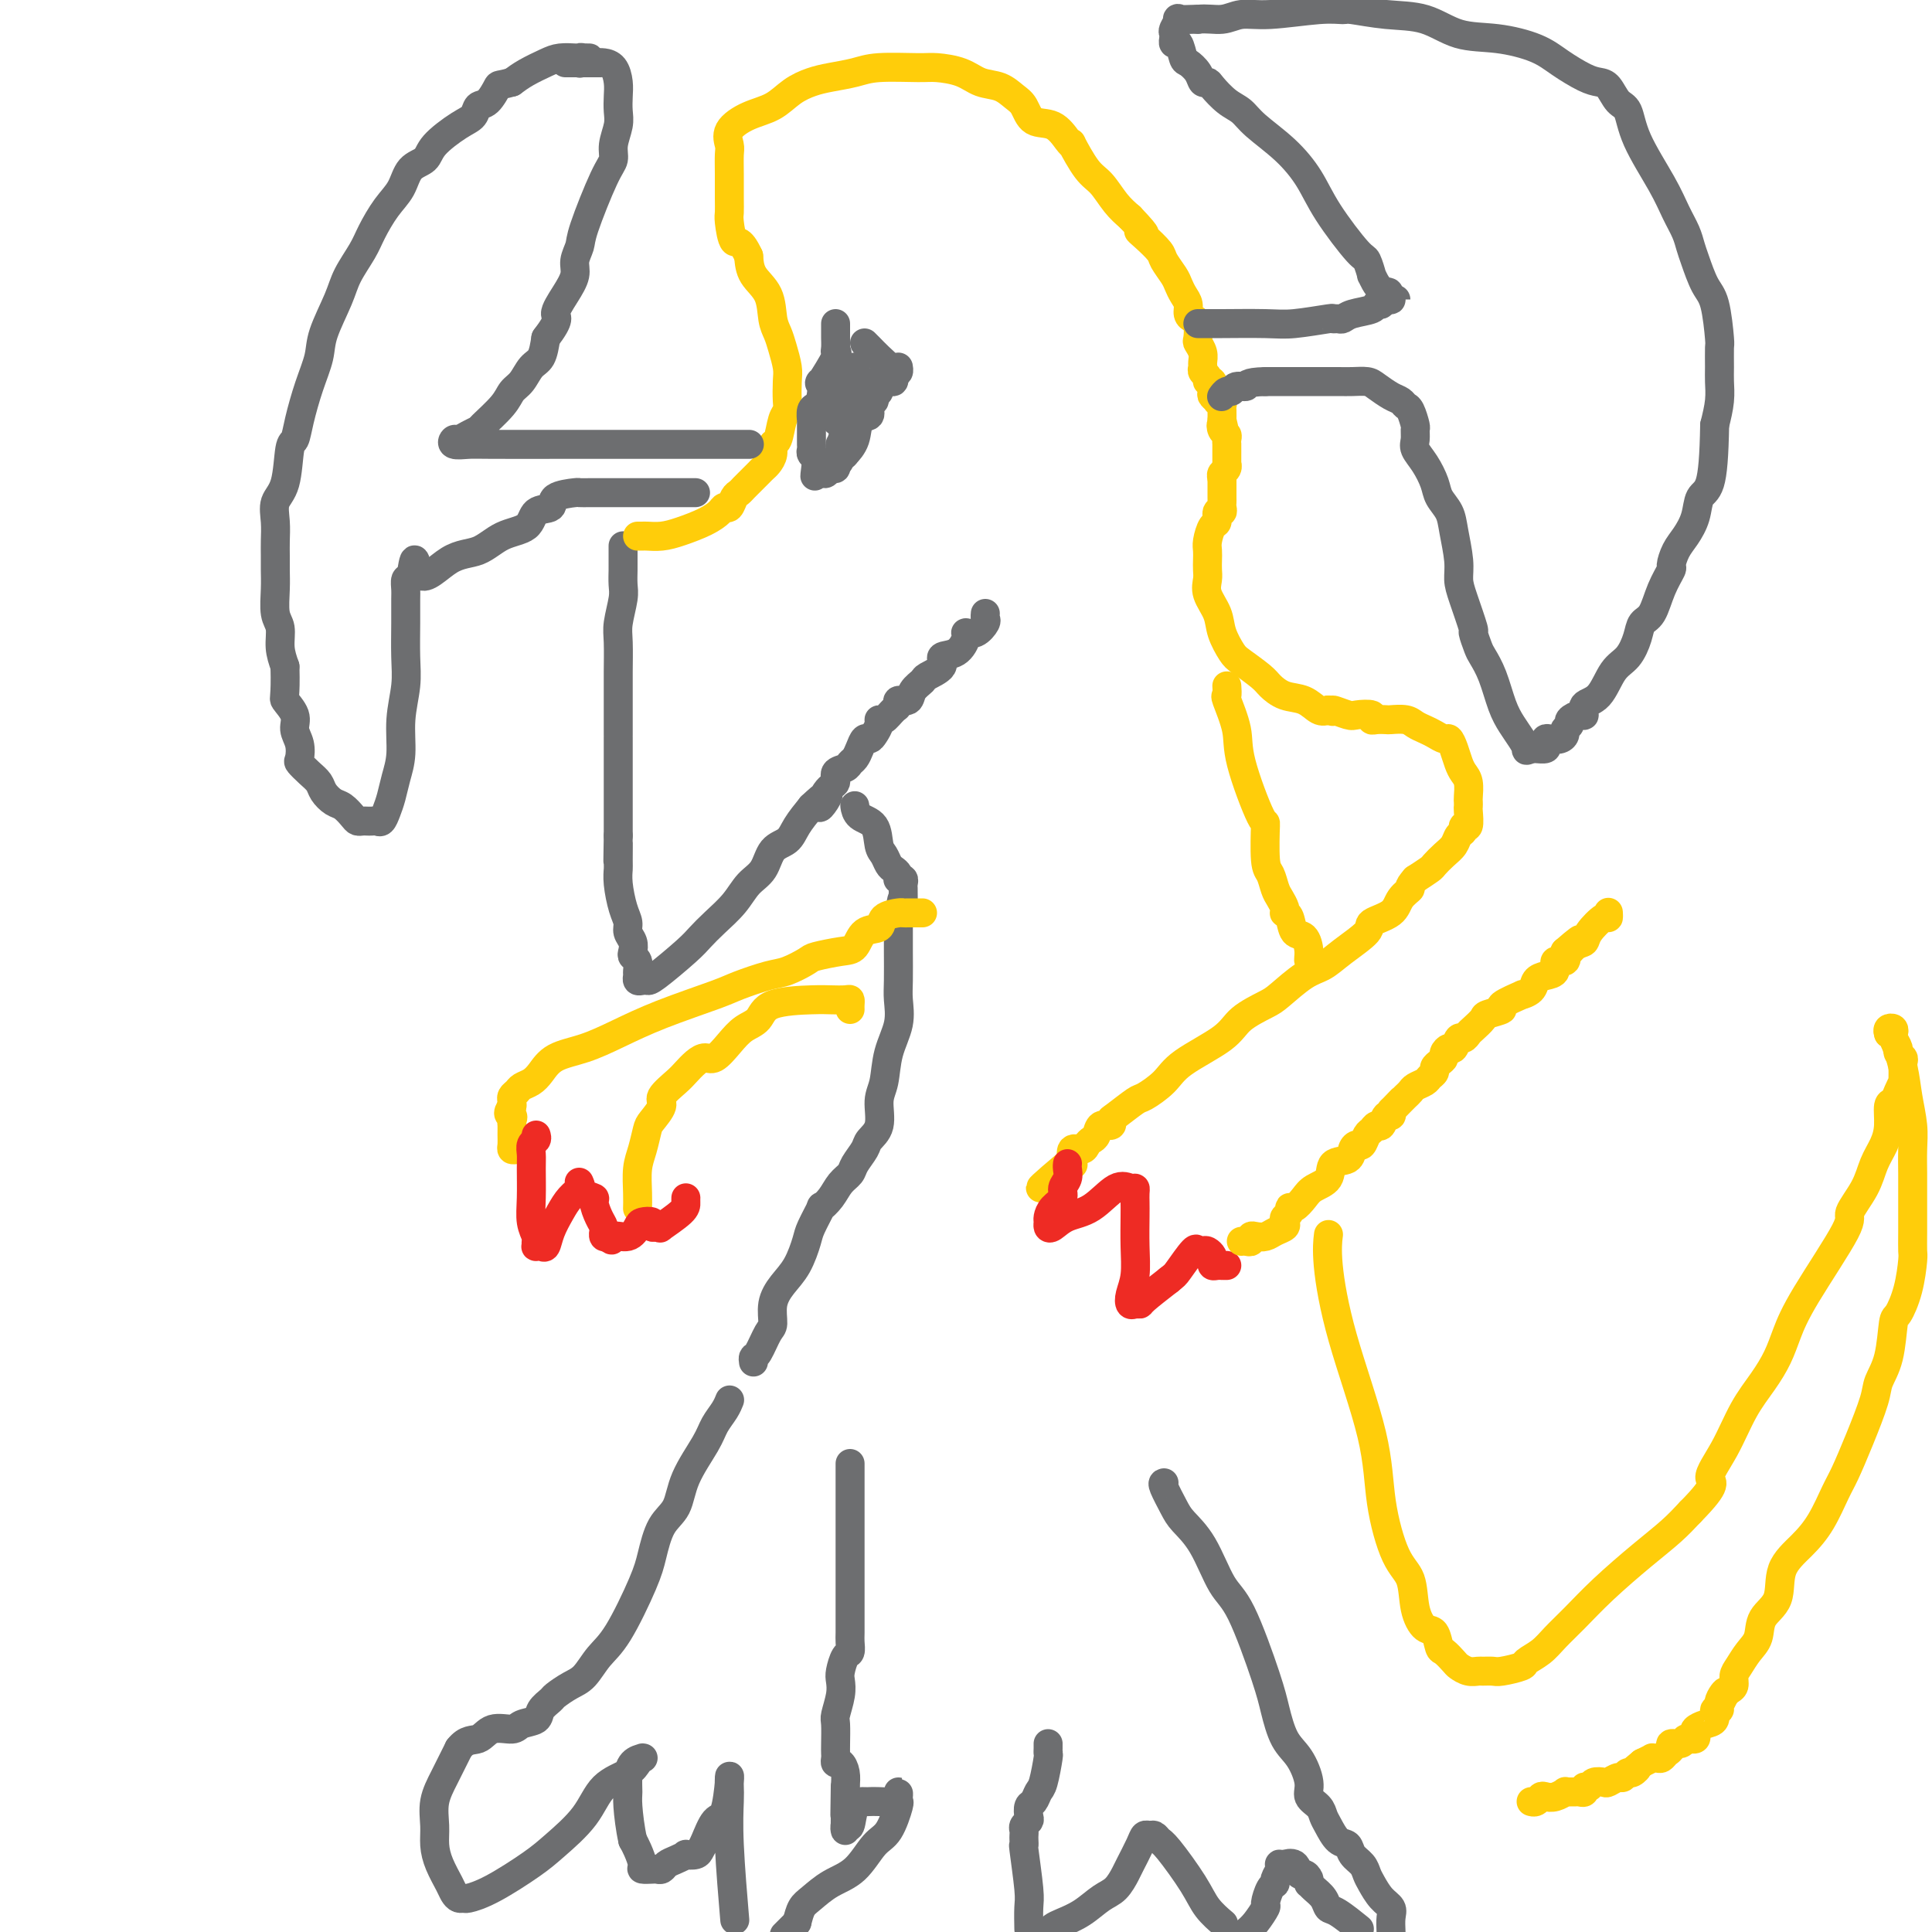<svg viewBox='0 0 400 400' version='1.1' xmlns='http://www.w3.org/2000/svg' xmlns:xlink='http://www.w3.org/1999/xlink'><g fill='none' stroke='#6D6E70' stroke-width='6' stroke-linecap='round' stroke-linejoin='round'><path d='M129,113c-0.000,0.473 -0.000,0.945 0,1c0.000,0.055 0.001,-0.308 0,0c-0.001,0.308 -0.004,1.286 0,2c0.004,0.714 0.015,1.164 0,2c-0.015,0.836 -0.057,2.058 0,3c0.057,0.942 0.211,1.604 0,3c-0.211,1.396 -0.789,3.527 -1,5c-0.211,1.473 -0.057,2.288 0,4c0.057,1.712 0.015,4.321 0,6c-0.015,1.679 -0.004,2.427 0,3c0.004,0.573 0.001,0.970 0,3c-0.001,2.030 -0.000,5.693 0,7c0.000,1.307 0.000,0.260 0,1c-0.000,0.740 -0.000,3.268 0,5c0.000,1.732 0.000,2.667 0,3c-0.000,0.333 -0.000,0.063 0,1c0.000,0.937 0.000,3.081 0,4c-0.000,0.919 -0.000,0.614 0,1c0.000,0.386 0.000,1.464 0,2c-0.000,0.536 -0.000,0.529 0,1c0.000,0.471 0.000,1.420 0,2c-0.000,0.580 -0.000,0.790 0,1'/><path d='M128,173c-0.154,9.577 -0.039,3.521 0,2c0.039,-1.521 0.000,1.493 0,3c-0.000,1.507 0.037,1.506 0,2c-0.037,0.494 -0.150,1.483 0,3c0.150,1.517 0.562,3.562 1,5c0.438,1.438 0.901,2.269 1,3c0.099,0.731 -0.166,1.361 0,2c0.166,0.639 0.762,1.288 1,2c0.238,0.712 0.116,1.486 0,2c-0.116,0.514 -0.228,0.768 0,1c0.228,0.232 0.796,0.440 1,1c0.204,0.560 0.044,1.470 0,2c-0.044,0.530 0.029,0.678 0,1c-0.029,0.322 -0.159,0.816 0,1c0.159,0.184 0.608,0.058 1,0c0.392,-0.058 0.726,-0.048 1,0c0.274,0.048 0.489,0.135 2,-1c1.511,-1.135 4.319,-3.490 6,-5c1.681,-1.510 2.236,-2.174 3,-3c0.764,-0.826 1.737,-1.815 3,-3c1.263,-1.185 2.818,-2.568 4,-4c1.182,-1.432 1.993,-2.914 3,-4c1.007,-1.086 2.212,-1.777 3,-3c0.788,-1.223 1.160,-2.977 2,-4c0.840,-1.023 2.149,-1.314 3,-2c0.851,-0.686 1.243,-1.767 2,-3c0.757,-1.233 1.878,-2.616 3,-4'/><path d='M168,167c5.687,-5.412 2.904,-0.942 2,0c-0.904,0.942 0.072,-1.646 1,-3c0.928,-1.354 1.807,-1.475 2,-2c0.193,-0.525 -0.299,-1.452 0,-2c0.299,-0.548 1.390,-0.715 2,-1c0.610,-0.285 0.741,-0.689 1,-1c0.259,-0.311 0.646,-0.530 1,-1c0.354,-0.470 0.673,-1.190 1,-2c0.327,-0.810 0.661,-1.710 1,-2c0.339,-0.290 0.681,0.029 1,0c0.319,-0.029 0.614,-0.407 1,-1c0.386,-0.593 0.864,-1.401 1,-2c0.136,-0.599 -0.071,-0.988 0,-1c0.071,-0.012 0.418,0.352 1,0c0.582,-0.352 1.397,-1.421 2,-2c0.603,-0.579 0.992,-0.670 1,-1c0.008,-0.330 -0.365,-0.900 0,-1c0.365,-0.100 1.469,0.269 2,0c0.531,-0.269 0.490,-1.175 1,-2c0.510,-0.825 1.571,-1.567 2,-2c0.429,-0.433 0.224,-0.557 1,-1c0.776,-0.443 2.532,-1.205 3,-2c0.468,-0.795 -0.352,-1.623 0,-2c0.352,-0.377 1.878,-0.304 3,-1c1.122,-0.696 1.842,-2.161 2,-3c0.158,-0.839 -0.245,-1.052 0,-1c0.245,0.052 1.137,0.367 2,0c0.863,-0.367 1.695,-1.418 2,-2c0.305,-0.582 0.082,-0.695 0,-1c-0.082,-0.305 -0.023,-0.801 0,-1c0.023,-0.199 0.012,-0.099 0,0'/></g>
<g fill='none' stroke='#FFCD0A' stroke-width='6' stroke-linecap='round' stroke-linejoin='round'><path d='M132,111c0.377,0.005 0.754,0.010 1,0c0.246,-0.010 0.360,-0.033 1,0c0.640,0.033 1.807,0.124 3,0c1.193,-0.124 2.414,-0.462 4,-1c1.586,-0.538 3.538,-1.275 5,-2c1.462,-0.725 2.433,-1.437 3,-2c0.567,-0.563 0.729,-0.977 1,-1c0.271,-0.023 0.650,0.345 1,0c0.350,-0.345 0.671,-1.402 1,-2c0.329,-0.598 0.665,-0.738 1,-1c0.335,-0.262 0.667,-0.648 1,-1c0.333,-0.352 0.666,-0.671 1,-1c0.334,-0.329 0.668,-0.668 1,-1c0.332,-0.332 0.663,-0.657 1,-1c0.337,-0.343 0.682,-0.705 1,-1c0.318,-0.295 0.610,-0.523 1,-1c0.390,-0.477 0.879,-1.202 1,-2c0.121,-0.798 -0.125,-1.668 0,-2c0.125,-0.332 0.622,-0.126 1,-1c0.378,-0.874 0.638,-2.827 1,-4c0.362,-1.173 0.826,-1.567 1,-2c0.174,-0.433 0.058,-0.906 0,-2c-0.058,-1.094 -0.057,-2.808 0,-4c0.057,-1.192 0.172,-1.862 0,-3c-0.172,-1.138 -0.631,-2.744 -1,-4c-0.369,-1.256 -0.649,-2.163 -1,-3c-0.351,-0.837 -0.775,-1.606 -1,-3c-0.225,-1.394 -0.253,-3.414 -1,-5c-0.747,-1.586 -2.213,-2.739 -3,-4c-0.787,-1.261 -0.893,-2.631 -1,-4'/><path d='M155,53c-1.856,-4.019 -2.497,-2.566 -3,-3c-0.503,-0.434 -0.867,-2.753 -1,-4c-0.133,-1.247 -0.035,-1.421 0,-2c0.035,-0.579 0.006,-1.561 0,-3c-0.006,-1.439 0.009,-3.334 0,-5c-0.009,-1.666 -0.043,-3.103 0,-4c0.043,-0.897 0.163,-1.255 0,-2c-0.163,-0.745 -0.610,-1.877 0,-3c0.610,-1.123 2.276,-2.237 4,-3c1.724,-0.763 3.507,-1.174 5,-2c1.493,-0.826 2.695,-2.068 4,-3c1.305,-0.932 2.713,-1.556 4,-2c1.287,-0.444 2.453,-0.708 4,-1c1.547,-0.292 3.474,-0.612 5,-1c1.526,-0.388 2.652,-0.843 5,-1c2.348,-0.157 5.920,-0.016 8,0c2.080,0.016 2.668,-0.095 4,0c1.332,0.095 3.407,0.394 5,1c1.593,0.606 2.704,1.518 4,2c1.296,0.482 2.776,0.533 4,1c1.224,0.467 2.191,1.351 3,2c0.809,0.649 1.461,1.065 2,2c0.539,0.935 0.965,2.390 2,3c1.035,0.610 2.679,0.376 4,1c1.321,0.624 2.321,2.105 3,3c0.679,0.895 1.038,1.205 1,1c-0.038,-0.205 -0.474,-0.925 0,0c0.474,0.925 1.859,3.495 3,5c1.141,1.505 2.038,1.944 3,3c0.962,1.056 1.989,2.730 3,4c1.011,1.270 2.005,2.135 3,3'/><path d='M234,45c4.616,4.839 2.655,3.436 2,3c-0.655,-0.436 -0.004,0.096 1,1c1.004,0.904 2.363,2.182 3,3c0.637,0.818 0.553,1.178 1,2c0.447,0.822 1.425,2.108 2,3c0.575,0.892 0.745,1.391 1,2c0.255,0.609 0.594,1.327 1,2c0.406,0.673 0.880,1.301 1,2c0.120,0.699 -0.112,1.468 0,2c0.112,0.532 0.570,0.828 1,1c0.430,0.172 0.833,0.221 1,1c0.167,0.779 0.098,2.289 0,3c-0.098,0.711 -0.223,0.624 0,1c0.223,0.376 0.796,1.214 1,2c0.204,0.786 0.040,1.521 0,2c-0.040,0.479 0.046,0.701 0,1c-0.046,0.299 -0.222,0.675 0,1c0.222,0.325 0.843,0.597 1,1c0.157,0.403 -0.150,0.935 0,1c0.150,0.065 0.757,-0.336 1,0c0.243,0.336 0.121,1.410 0,2c-0.121,0.590 -0.243,0.697 0,1c0.243,0.303 0.850,0.801 1,1c0.150,0.199 -0.156,0.099 0,0c0.156,-0.099 0.774,-0.198 1,0c0.226,0.198 0.061,0.692 0,1c-0.061,0.308 -0.016,0.429 0,1c0.016,0.571 0.005,1.592 0,2c-0.005,0.408 -0.002,0.204 0,0'/><path d='M253,87c0.790,3.273 0.264,1.455 0,1c-0.264,-0.455 -0.267,0.451 0,1c0.267,0.549 0.804,0.739 1,1c0.196,0.261 0.053,0.594 0,1c-0.053,0.406 -0.014,0.887 0,1c0.014,0.113 0.003,-0.142 0,0c-0.003,0.142 0.000,0.682 0,1c-0.000,0.318 -0.004,0.414 0,1c0.004,0.586 0.015,1.663 0,2c-0.015,0.337 -0.056,-0.064 0,0c0.056,0.064 0.207,0.594 0,1c-0.207,0.406 -0.774,0.687 -1,1c-0.226,0.313 -0.113,0.656 0,1'/><path d='M253,99c0.000,2.035 0.000,1.123 0,1c-0.000,-0.123 -0.000,0.544 0,1c0.000,0.456 0.001,0.701 0,1c-0.001,0.299 -0.004,0.653 0,1c0.004,0.347 0.016,0.689 0,1c-0.016,0.311 -0.060,0.592 0,1c0.060,0.408 0.222,0.942 0,1c-0.222,0.058 -0.830,-0.361 -1,0c-0.170,0.361 0.098,1.500 0,2c-0.098,0.500 -0.562,0.361 -1,1c-0.438,0.639 -0.849,2.057 -1,3c-0.151,0.943 -0.042,1.409 0,2c0.042,0.591 0.018,1.305 0,2c-0.018,0.695 -0.031,1.371 0,2c0.031,0.629 0.106,1.212 0,2c-0.106,0.788 -0.392,1.782 0,3c0.392,1.218 1.464,2.662 2,4c0.536,1.338 0.538,2.571 1,4c0.462,1.429 1.386,3.055 2,4c0.614,0.945 0.919,1.207 2,2c1.081,0.793 2.936,2.115 4,3c1.064,0.885 1.335,1.334 2,2c0.665,0.666 1.725,1.550 3,2c1.275,0.450 2.766,0.467 4,1c1.234,0.533 2.210,1.581 3,2c0.790,0.419 1.395,0.210 2,0'/><path d='M275,147c1.920,0.714 0.720,-0.001 1,0c0.280,0.001 2.038,0.718 3,1c0.962,0.282 1.126,0.128 2,0c0.874,-0.128 2.456,-0.230 3,0c0.544,0.230 0.050,0.793 0,1c-0.050,0.207 0.342,0.058 1,0c0.658,-0.058 1.580,-0.027 2,0c0.420,0.027 0.339,0.048 1,0c0.661,-0.048 2.065,-0.166 3,0c0.935,0.166 1.402,0.618 2,1c0.598,0.382 1.326,0.696 2,1c0.674,0.304 1.294,0.599 2,1c0.706,0.401 1.498,0.909 2,1c0.502,0.091 0.713,-0.234 1,0c0.287,0.234 0.651,1.026 1,2c0.349,0.974 0.682,2.131 1,3c0.318,0.869 0.621,1.452 1,2c0.379,0.548 0.833,1.062 1,2c0.167,0.938 0.046,2.301 0,3c-0.046,0.699 -0.016,0.733 0,1c0.016,0.267 0.019,0.768 0,1c-0.019,0.232 -0.061,0.194 0,1c0.061,0.806 0.224,2.457 0,3c-0.224,0.543 -0.836,-0.020 -1,0c-0.164,0.020 0.121,0.625 0,1c-0.121,0.375 -0.647,0.519 -1,1c-0.353,0.481 -0.534,1.297 -1,2c-0.466,0.703 -1.218,1.291 -2,2c-0.782,0.709 -1.595,1.537 -2,2c-0.405,0.463 -0.401,0.561 -1,1c-0.599,0.439 -1.799,1.220 -3,2'/><path d='M293,182c-1.822,2.075 -0.876,1.761 -1,2c-0.124,0.239 -1.317,1.029 -2,2c-0.683,0.971 -0.857,2.123 -2,3c-1.143,0.877 -3.255,1.479 -4,2c-0.745,0.521 -0.122,0.962 -1,2c-0.878,1.038 -3.258,2.672 -5,4c-1.742,1.328 -2.848,2.350 -4,3c-1.152,0.650 -2.351,0.927 -4,2c-1.649,1.073 -3.747,2.940 -5,4c-1.253,1.060 -1.660,1.312 -3,2c-1.340,0.688 -3.613,1.814 -5,3c-1.387,1.186 -1.888,2.434 -4,4c-2.112,1.566 -5.834,3.449 -8,5c-2.166,1.551 -2.777,2.768 -4,4c-1.223,1.232 -3.058,2.478 -4,3c-0.942,0.522 -0.991,0.320 -2,1c-1.009,0.680 -2.977,2.241 -4,3c-1.023,0.759 -1.100,0.714 -1,1c0.100,0.286 0.377,0.902 0,1c-0.377,0.098 -1.409,-0.323 -2,0c-0.591,0.323 -0.740,1.391 -1,2c-0.260,0.609 -0.630,0.759 -1,1c-0.370,0.241 -0.739,0.571 -1,1c-0.261,0.429 -0.413,0.956 -1,1c-0.587,0.044 -1.607,-0.394 -2,0c-0.393,0.394 -0.157,1.621 0,2c0.157,0.379 0.235,-0.090 0,0c-0.235,0.090 -0.781,0.740 -1,1c-0.219,0.260 -0.109,0.130 0,0'/><path d='M221,241c-11.073,9.306 -2.757,3.072 0,1c2.757,-2.072 -0.046,0.019 -1,1c-0.954,0.981 -0.060,0.850 0,1c0.060,0.150 -0.715,0.579 -1,1c-0.285,0.421 -0.082,0.835 0,1c0.082,0.165 0.041,0.083 0,0'/></g>
<g fill='none' stroke='#EE2B24' stroke-width='6' stroke-linecap='round' stroke-linejoin='round'><path d='M221,241c0.009,-0.065 0.018,-0.131 0,0c-0.018,0.131 -0.064,0.457 0,1c0.064,0.543 0.238,1.301 0,2c-0.238,0.699 -0.887,1.339 -1,2c-0.113,0.661 0.309,1.343 0,2c-0.309,0.657 -1.349,1.288 -2,2c-0.651,0.712 -0.913,1.505 -1,2c-0.087,0.495 0.002,0.693 0,1c-0.002,0.307 -0.093,0.722 0,1c0.093,0.278 0.371,0.418 1,0c0.629,-0.418 1.608,-1.395 3,-2c1.392,-0.605 3.196,-0.839 5,-2c1.804,-1.161 3.608,-3.247 5,-4c1.392,-0.753 2.373,-0.171 3,0c0.627,0.171 0.900,-0.070 1,0c0.100,0.070 0.028,0.451 0,1c-0.028,0.549 -0.011,1.267 0,2c0.011,0.733 0.016,1.482 0,3c-0.016,1.518 -0.054,3.804 0,6c0.054,2.196 0.200,4.301 0,6c-0.200,1.699 -0.747,2.990 -1,4c-0.253,1.010 -0.211,1.737 0,2c0.211,0.263 0.593,0.060 1,0c0.407,-0.060 0.840,0.022 1,0c0.160,-0.022 0.046,-0.149 1,-1c0.954,-0.851 2.977,-2.425 5,-4'/><path d='M242,265c1.212,-0.984 1.242,-0.944 2,-2c0.758,-1.056 2.245,-3.208 3,-4c0.755,-0.792 0.777,-0.224 1,0c0.223,0.224 0.648,0.102 1,0c0.352,-0.102 0.633,-0.185 1,0c0.367,0.185 0.820,0.638 1,1c0.180,0.362 0.086,0.633 0,1c-0.086,0.367 -0.163,0.830 0,1c0.163,0.170 0.566,0.045 1,0c0.434,-0.045 0.900,-0.012 1,0c0.100,0.012 -0.165,0.003 0,0c0.165,-0.003 0.762,-0.001 1,0c0.238,0.001 0.119,0.000 0,0'/></g>
<g fill='none' stroke='#FFCD0A' stroke-width='6' stroke-linecap='round' stroke-linejoin='round'><path d='M257,257c0.305,-0.030 0.610,-0.060 1,0c0.390,0.060 0.867,0.209 1,0c0.133,-0.209 -0.076,-0.777 0,-1c0.076,-0.223 0.437,-0.101 1,0c0.563,0.101 1.327,0.182 2,0c0.673,-0.182 1.256,-0.626 2,-1c0.744,-0.374 1.649,-0.679 2,-1c0.351,-0.321 0.149,-0.659 0,-1c-0.149,-0.341 -0.244,-0.686 0,-1c0.244,-0.314 0.826,-0.598 1,-1c0.174,-0.402 -0.062,-0.921 0,-1c0.062,-0.079 0.420,0.284 1,0c0.580,-0.284 1.381,-1.213 2,-2c0.619,-0.787 1.055,-1.433 2,-2c0.945,-0.567 2.400,-1.056 3,-2c0.600,-0.944 0.346,-2.342 1,-3c0.654,-0.658 2.217,-0.575 3,-1c0.783,-0.425 0.787,-1.356 1,-2c0.213,-0.644 0.634,-1.000 1,-1c0.366,-0.000 0.675,0.356 1,0c0.325,-0.356 0.664,-1.424 1,-2c0.336,-0.576 0.668,-0.661 1,-1c0.332,-0.339 0.664,-0.930 1,-1c0.336,-0.070 0.678,0.383 1,0c0.322,-0.383 0.625,-1.603 1,-2c0.375,-0.397 0.821,0.029 1,0c0.179,-0.029 0.089,-0.515 0,-1'/><path d='M288,230c3.891,-4.046 1.619,-1.662 1,-1c-0.619,0.662 0.415,-0.400 1,-1c0.585,-0.600 0.720,-0.738 1,-1c0.280,-0.262 0.706,-0.648 1,-1c0.294,-0.352 0.456,-0.672 1,-1c0.544,-0.328 1.469,-0.665 2,-1c0.531,-0.335 0.668,-0.667 1,-1c0.332,-0.333 0.859,-0.666 1,-1c0.141,-0.334 -0.103,-0.668 0,-1c0.103,-0.332 0.552,-0.661 1,-1c0.448,-0.339 0.893,-0.687 1,-1c0.107,-0.313 -0.126,-0.591 0,-1c0.126,-0.409 0.611,-0.950 1,-1c0.389,-0.050 0.680,0.391 1,0c0.320,-0.391 0.667,-1.614 1,-2c0.333,-0.386 0.650,0.065 1,0c0.350,-0.065 0.733,-0.648 1,-1c0.267,-0.352 0.417,-0.474 1,-1c0.583,-0.526 1.597,-1.455 2,-2c0.403,-0.545 0.193,-0.706 1,-1c0.807,-0.294 2.629,-0.722 3,-1c0.371,-0.278 -0.711,-0.407 0,-1c0.711,-0.593 3.215,-1.651 4,-2c0.785,-0.349 -0.150,0.010 0,0c0.150,-0.010 1.383,-0.389 2,-1c0.617,-0.611 0.618,-1.455 1,-2c0.382,-0.545 1.147,-0.793 2,-1c0.853,-0.207 1.796,-0.375 2,-1c0.204,-0.625 -0.330,-1.707 0,-2c0.330,-0.293 1.523,0.202 2,0c0.477,-0.202 0.239,-1.101 0,-2'/><path d='M324,197c5.766,-5.056 2.182,-1.194 1,0c-1.182,1.194 0.037,-0.278 1,-1c0.963,-0.722 1.670,-0.695 2,-1c0.330,-0.305 0.285,-0.943 1,-2c0.715,-1.057 2.192,-2.532 3,-3c0.808,-0.468 0.949,0.070 1,0c0.051,-0.070 0.014,-0.750 0,-1c-0.014,-0.250 -0.004,-0.072 0,0c0.004,0.072 0.002,0.036 0,0'/><path d='M254,142c0.061,0.881 0.121,1.762 0,2c-0.121,0.238 -0.425,-0.167 0,1c0.425,1.167 1.577,3.906 2,6c0.423,2.094 0.116,3.543 1,7c0.884,3.457 2.958,8.922 4,11c1.042,2.078 1.053,0.769 1,2c-0.053,1.231 -0.168,5.002 0,7c0.168,1.998 0.620,2.224 1,3c0.380,0.776 0.690,2.103 1,3c0.310,0.897 0.622,1.366 1,2c0.378,0.634 0.821,1.435 1,2c0.179,0.565 0.093,0.895 0,1c-0.093,0.105 -0.193,-0.015 0,0c0.193,0.015 0.678,0.166 1,1c0.322,0.834 0.482,2.352 1,3c0.518,0.648 1.393,0.426 2,1c0.607,0.574 0.947,1.944 1,3c0.053,1.056 -0.182,1.799 0,2c0.182,0.201 0.780,-0.138 1,0c0.220,0.138 0.063,0.754 0,1c-0.063,0.246 -0.031,0.123 0,0'/><path d='M275,256c0.045,-0.362 0.091,-0.725 0,0c-0.091,0.725 -0.317,2.536 0,6c0.317,3.464 1.178,8.581 3,15c1.822,6.419 4.606,14.141 6,20c1.394,5.859 1.399,9.854 2,14c0.601,4.146 1.800,8.443 3,11c1.200,2.557 2.402,3.376 3,5c0.598,1.624 0.593,4.055 1,6c0.407,1.945 1.226,3.404 2,4c0.774,0.596 1.502,0.331 2,1c0.498,0.669 0.766,2.274 1,3c0.234,0.726 0.434,0.573 1,1c0.566,0.427 1.499,1.435 2,2c0.501,0.565 0.572,0.687 1,1c0.428,0.313 1.215,0.817 2,1c0.785,0.183 1.570,0.046 2,0c0.430,-0.046 0.505,-0.001 1,0c0.495,0.001 1.410,-0.044 2,0c0.590,0.044 0.856,0.175 2,0c1.144,-0.175 3.165,-0.656 4,-1c0.835,-0.344 0.485,-0.550 1,-1c0.515,-0.450 1.897,-1.144 3,-2c1.103,-0.856 1.929,-1.873 3,-3c1.071,-1.127 2.386,-2.363 4,-4c1.614,-1.637 3.525,-3.676 6,-6c2.475,-2.324 5.512,-4.933 8,-7c2.488,-2.067 4.425,-3.590 6,-5c1.575,-1.410 2.787,-2.705 4,-4'/><path d='M350,313c6.189,-6.280 4.162,-5.981 4,-7c-0.162,-1.019 1.542,-3.355 3,-6c1.458,-2.645 2.671,-5.598 4,-8c1.329,-2.402 2.775,-4.251 4,-6c1.225,-1.749 2.231,-3.397 3,-5c0.769,-1.603 1.302,-3.162 2,-5c0.698,-1.838 1.562,-3.954 4,-8c2.438,-4.046 6.449,-10.021 8,-13c1.551,-2.979 0.640,-2.963 1,-4c0.360,-1.037 1.991,-3.126 3,-5c1.009,-1.874 1.398,-3.534 2,-5c0.602,-1.466 1.418,-2.738 2,-4c0.582,-1.262 0.930,-2.514 1,-4c0.070,-1.486 -0.139,-3.206 0,-4c0.139,-0.794 0.626,-0.663 1,-1c0.374,-0.337 0.636,-1.141 1,-2c0.364,-0.859 0.831,-1.774 1,-2c0.169,-0.226 0.041,0.238 0,0c-0.041,-0.238 0.004,-1.176 0,-2c-0.004,-0.824 -0.057,-1.534 0,-2c0.057,-0.466 0.225,-0.688 0,-1c-0.225,-0.312 -0.844,-0.714 -1,-1c-0.156,-0.286 0.151,-0.456 0,-1c-0.151,-0.544 -0.759,-1.464 -1,-2c-0.241,-0.536 -0.116,-0.690 0,-1c0.116,-0.310 0.224,-0.776 0,-1c-0.224,-0.224 -0.778,-0.207 -1,0c-0.222,0.207 -0.111,0.603 0,1'/><path d='M391,214c-0.347,-1.299 0.285,-0.547 1,1c0.715,1.547 1.512,3.890 2,6c0.488,2.110 0.667,3.986 1,6c0.333,2.014 0.821,4.166 1,6c0.179,1.834 0.048,3.349 0,5c-0.048,1.651 -0.012,3.436 0,5c0.012,1.564 0.001,2.906 0,5c-0.001,2.094 0.007,4.940 0,7c-0.007,2.060 -0.030,3.335 0,4c0.030,0.665 0.111,0.722 0,2c-0.111,1.278 -0.415,3.777 -1,6c-0.585,2.223 -1.450,4.170 -2,5c-0.550,0.830 -0.783,0.544 -1,2c-0.217,1.456 -0.418,4.655 -1,7c-0.582,2.345 -1.545,3.836 -2,5c-0.455,1.164 -0.403,2.001 -1,4c-0.597,1.999 -1.842,5.160 -3,8c-1.158,2.840 -2.230,5.359 -3,7c-0.770,1.641 -1.237,2.403 -2,4c-0.763,1.597 -1.823,4.029 -3,6c-1.177,1.971 -2.472,3.479 -4,5c-1.528,1.521 -3.291,3.053 -4,5c-0.709,1.947 -0.364,4.307 -1,6c-0.636,1.693 -2.251,2.718 -3,4c-0.749,1.282 -0.631,2.819 -1,4c-0.369,1.181 -1.226,2.004 -2,3c-0.774,0.996 -1.464,2.165 -2,3c-0.536,0.835 -0.917,1.337 -1,2c-0.083,0.663 0.131,1.486 0,2c-0.131,0.514 -0.609,0.718 -1,1c-0.391,0.282 -0.696,0.641 -1,1'/><path d='M357,351c-3.802,7.090 -0.807,1.816 0,0c0.807,-1.816 -0.574,-0.172 -1,1c-0.426,1.172 0.103,1.872 0,2c-0.103,0.128 -0.837,-0.317 -1,0c-0.163,0.317 0.245,1.395 0,2c-0.245,0.605 -1.141,0.736 -2,1c-0.859,0.264 -1.679,0.659 -2,1c-0.321,0.341 -0.142,0.626 0,1c0.142,0.374 0.247,0.836 0,1c-0.247,0.164 -0.844,0.029 -1,0c-0.156,-0.029 0.131,0.048 0,0c-0.131,-0.048 -0.679,-0.220 -1,0c-0.321,0.220 -0.415,0.833 -1,1c-0.585,0.167 -1.662,-0.113 -2,0c-0.338,0.113 0.063,0.619 0,1c-0.063,0.381 -0.590,0.637 -1,1c-0.410,0.363 -0.704,0.832 -1,1c-0.296,0.168 -0.595,0.035 -1,0c-0.405,-0.035 -0.917,0.029 -1,0c-0.083,-0.029 0.262,-0.151 0,0c-0.262,0.151 -1.131,0.576 -2,1'/><path d='M340,365c-2.808,2.327 -1.329,1.144 -1,1c0.329,-0.144 -0.493,0.750 -1,1c-0.507,0.250 -0.698,-0.143 -1,0c-0.302,0.143 -0.715,0.822 -1,1c-0.285,0.178 -0.443,-0.144 -1,0c-0.557,0.144 -1.512,0.756 -2,1c-0.488,0.244 -0.508,0.122 -1,0c-0.492,-0.122 -1.455,-0.243 -2,0c-0.545,0.243 -0.671,0.850 -1,1c-0.329,0.150 -0.861,-0.156 -1,0c-0.139,0.156 0.116,0.774 0,1c-0.116,0.226 -0.604,0.060 -1,0c-0.396,-0.060 -0.700,-0.012 -1,0c-0.300,0.012 -0.595,-0.011 -1,0c-0.405,0.011 -0.921,0.054 -1,0c-0.079,-0.054 0.277,-0.207 0,0c-0.277,0.207 -1.188,0.773 -2,1c-0.812,0.227 -1.524,0.113 -2,0c-0.476,-0.113 -0.715,-0.226 -1,0c-0.285,0.226 -0.615,0.792 -1,1c-0.385,0.208 -0.824,0.060 -1,0c-0.176,-0.060 -0.088,-0.030 0,0'/></g>
<g fill='none' stroke='#6D6E70' stroke-width='6' stroke-linecap='round' stroke-linejoin='round'><path d='M241,307c-0.191,0.036 -0.382,0.072 0,1c0.382,0.928 1.339,2.750 2,4c0.661,1.250 1.028,1.930 2,3c0.972,1.070 2.550,2.531 4,5c1.450,2.469 2.772,5.945 4,8c1.228,2.055 2.363,2.687 4,6c1.637,3.313 3.778,9.307 5,13c1.222,3.693 1.527,5.087 2,7c0.473,1.913 1.114,4.347 2,6c0.886,1.653 2.016,2.526 3,4c0.984,1.474 1.821,3.548 2,5c0.179,1.452 -0.300,2.281 0,3c0.300,0.719 1.380,1.330 2,2c0.620,0.670 0.781,1.401 1,2c0.219,0.599 0.496,1.066 1,2c0.504,0.934 1.234,2.333 2,3c0.766,0.667 1.566,0.600 2,1c0.434,0.400 0.500,1.266 1,2c0.500,0.734 1.434,1.338 2,2c0.566,0.662 0.765,1.384 1,2c0.235,0.616 0.508,1.126 1,2c0.492,0.874 1.204,2.110 2,3c0.796,0.890 1.676,1.432 2,2c0.324,0.568 0.093,1.162 0,2c-0.093,0.838 -0.046,1.919 0,3'/><path d='M281,399c0.397,0.322 0.793,0.644 0,0c-0.793,-0.644 -2.777,-2.253 -4,-3c-1.223,-0.747 -1.687,-0.630 -2,-1c-0.313,-0.370 -0.475,-1.226 -1,-2c-0.525,-0.774 -1.411,-1.466 -2,-2c-0.589,-0.534 -0.879,-0.912 -1,-1c-0.121,-0.088 -0.073,0.112 0,0c0.073,-0.112 0.169,-0.538 0,-1c-0.169,-0.462 -0.605,-0.961 -1,-1c-0.395,-0.039 -0.751,0.382 -1,0c-0.249,-0.382 -0.393,-1.567 -1,-2c-0.607,-0.433 -1.678,-0.114 -2,0c-0.322,0.114 0.106,0.023 0,0c-0.106,-0.023 -0.746,0.022 -1,0c-0.254,-0.022 -0.123,-0.110 0,0c0.123,0.110 0.239,0.419 0,1c-0.239,0.581 -0.833,1.435 -1,2c-0.167,0.565 0.093,0.840 0,1c-0.093,0.160 -0.539,0.203 -1,1c-0.461,0.797 -0.938,2.348 -1,3c-0.062,0.652 0.291,0.406 0,1c-0.291,0.594 -1.226,2.027 -2,3c-0.774,0.973 -1.387,1.487 -2,2'/><path d='M253,398c0.285,0.241 0.571,0.482 0,0c-0.571,-0.482 -1.998,-1.688 -3,-3c-1.002,-1.312 -1.578,-2.729 -3,-5c-1.422,-2.271 -3.691,-5.394 -5,-7c-1.309,-1.606 -1.659,-1.694 -2,-2c-0.341,-0.306 -0.673,-0.828 -1,-1c-0.327,-0.172 -0.650,0.008 -1,0c-0.350,-0.008 -0.726,-0.202 -1,0c-0.274,0.202 -0.446,0.802 -1,2c-0.554,1.198 -1.491,2.996 -2,4c-0.509,1.004 -0.591,1.214 -1,2c-0.409,0.786 -1.146,2.147 -2,3c-0.854,0.853 -1.826,1.198 -3,2c-1.174,0.802 -2.552,2.060 -4,3c-1.448,0.940 -2.967,1.561 -4,2c-1.033,0.439 -1.581,0.697 -2,1c-0.419,0.303 -0.710,0.652 -1,1'/><path d='M213,399c0.008,0.395 0.016,0.790 0,0c-0.016,-0.790 -0.057,-2.765 0,-4c0.057,-1.235 0.211,-1.731 0,-4c-0.211,-2.269 -0.788,-6.310 -1,-8c-0.212,-1.690 -0.058,-1.030 0,-1c0.058,0.030 0.019,-0.570 0,-1c-0.019,-0.430 -0.019,-0.692 0,-1c0.019,-0.308 0.057,-0.664 0,-1c-0.057,-0.336 -0.208,-0.652 0,-1c0.208,-0.348 0.777,-0.727 1,-1c0.223,-0.273 0.101,-0.440 0,-1c-0.101,-0.560 -0.181,-1.513 0,-2c0.181,-0.487 0.623,-0.508 1,-1c0.377,-0.492 0.690,-1.455 1,-2c0.310,-0.545 0.619,-0.672 1,-2c0.381,-1.328 0.834,-3.859 1,-5c0.166,-1.141 0.044,-0.894 0,-1c-0.044,-0.106 -0.012,-0.567 0,-1c0.012,-0.433 0.003,-0.838 0,-1c-0.003,-0.162 -0.002,-0.081 0,0'/><path d='M176,303c-0.000,0.073 -0.000,0.146 0,1c0.000,0.854 0.000,2.489 0,3c-0.000,0.511 -0.000,-0.101 0,1c0.000,1.101 0.000,3.917 0,6c-0.000,2.083 -0.000,3.434 0,5c0.000,1.566 0.000,3.349 0,5c-0.000,1.651 -0.000,3.172 0,4c0.000,0.828 0.000,0.964 0,1c-0.000,0.036 -0.000,-0.027 0,1c0.000,1.027 0.001,3.144 0,4c-0.001,0.856 -0.003,0.451 0,1c0.003,0.549 0.011,2.052 0,3c-0.011,0.948 -0.042,1.342 0,2c0.042,0.658 0.156,1.581 0,2c-0.156,0.419 -0.581,0.333 -1,1c-0.419,0.667 -0.830,2.088 -1,3c-0.170,0.912 -0.098,1.315 0,2c0.098,0.685 0.222,1.651 0,3c-0.222,1.349 -0.791,3.082 -1,4c-0.209,0.918 -0.057,1.021 0,2c0.057,0.979 0.018,2.835 0,4c-0.018,1.165 -0.015,1.638 0,2c0.015,0.362 0.043,0.614 0,1c-0.043,0.386 -0.156,0.908 0,1c0.156,0.092 0.580,-0.244 1,0c0.420,0.244 0.834,1.070 1,2c0.166,0.930 0.083,1.965 0,3'/><path d='M175,370c-0.155,10.602 -0.042,3.607 0,2c0.042,-1.607 0.015,2.176 0,4c-0.015,1.824 -0.016,1.690 0,2c0.016,0.310 0.050,1.064 0,1c-0.050,-0.064 -0.183,-0.945 0,-1c0.183,-0.055 0.681,0.717 1,0c0.319,-0.717 0.460,-2.924 1,-4c0.540,-1.076 1.479,-1.023 2,-1c0.521,0.023 0.623,0.016 1,0c0.377,-0.016 1.029,-0.040 2,0c0.971,0.040 2.260,0.144 3,0c0.740,-0.144 0.932,-0.537 1,-1c0.068,-0.463 0.013,-0.997 0,-1c-0.013,-0.003 0.016,0.524 0,1c-0.016,0.476 -0.078,0.901 0,1c0.078,0.099 0.297,-0.126 0,1c-0.297,1.126 -1.108,3.604 -2,5c-0.892,1.396 -1.864,1.710 -3,3c-1.136,1.290 -2.437,3.556 -4,5c-1.563,1.444 -3.388,2.068 -5,3c-1.612,0.932 -3.011,2.174 -4,3c-0.989,0.826 -1.568,1.236 -2,2c-0.432,0.764 -0.716,1.882 -1,3'/><path d='M165,398c-3.500,3.500 -2.750,2.750 -2,2'/><path d='M152,396c0.113,1.333 0.226,2.665 0,0c-0.226,-2.665 -0.792,-9.329 -1,-14c-0.208,-4.671 -0.058,-7.349 0,-9c0.058,-1.651 0.024,-2.274 0,-3c-0.024,-0.726 -0.037,-1.554 0,-2c0.037,-0.446 0.126,-0.509 0,1c-0.126,1.509 -0.466,4.590 -1,6c-0.534,1.410 -1.261,1.149 -2,2c-0.739,0.851 -1.489,2.816 -2,4c-0.511,1.184 -0.784,1.588 -1,2c-0.216,0.412 -0.376,0.831 -1,1c-0.624,0.169 -1.711,0.088 -2,0c-0.289,-0.088 0.221,-0.181 0,0c-0.221,0.181 -1.171,0.637 -2,1c-0.829,0.363 -1.536,0.634 -2,1c-0.464,0.366 -0.684,0.829 -1,1c-0.316,0.171 -0.729,0.050 -1,0c-0.271,-0.050 -0.401,-0.030 -1,0c-0.599,0.030 -1.666,0.070 -2,0c-0.334,-0.070 0.064,-0.250 0,-1c-0.064,-0.750 -0.590,-2.072 -1,-3c-0.410,-0.928 -0.705,-1.464 -1,-2'/><path d='M131,381c-0.538,-2.369 -0.883,-5.290 -1,-7c-0.117,-1.710 -0.007,-2.209 0,-3c0.007,-0.791 -0.088,-1.873 0,-3c0.088,-1.127 0.360,-2.300 1,-3c0.640,-0.700 1.646,-0.928 2,-1c0.354,-0.072 0.054,0.012 0,0c-0.054,-0.012 0.137,-0.119 0,0c-0.137,0.119 -0.602,0.465 -1,1c-0.398,0.535 -0.728,1.261 -2,2c-1.272,0.739 -3.487,1.493 -5,3c-1.513,1.507 -2.325,3.767 -4,6c-1.675,2.233 -4.213,4.441 -6,6c-1.787,1.559 -2.821,2.471 -5,4c-2.179,1.529 -5.501,3.675 -8,5c-2.499,1.325 -4.174,1.829 -5,2c-0.826,0.171 -0.802,0.010 -1,0c-0.198,-0.010 -0.617,0.133 -1,0c-0.383,-0.133 -0.729,-0.540 -1,-1c-0.271,-0.460 -0.466,-0.971 -1,-2c-0.534,-1.029 -1.405,-2.574 -2,-4c-0.595,-1.426 -0.913,-2.731 -1,-4c-0.087,-1.269 0.057,-2.500 0,-4c-0.057,-1.500 -0.314,-3.268 0,-5c0.314,-1.732 1.200,-3.428 2,-5c0.800,-1.572 1.514,-3.021 2,-4c0.486,-0.979 0.743,-1.490 1,-2'/><path d='M95,362c1.557,-2.030 2.950,-1.604 4,-2c1.050,-0.396 1.758,-1.614 3,-2c1.242,-0.386 3.020,0.061 4,0c0.980,-0.061 1.164,-0.631 2,-1c0.836,-0.369 2.324,-0.536 3,-1c0.676,-0.464 0.540,-1.225 1,-2c0.460,-0.775 1.515,-1.565 2,-2c0.485,-0.435 0.399,-0.515 1,-1c0.601,-0.485 1.887,-1.375 3,-2c1.113,-0.625 2.052,-0.986 3,-2c0.948,-1.014 1.905,-2.680 3,-4c1.095,-1.320 2.328,-2.294 4,-5c1.672,-2.706 3.783,-7.144 5,-10c1.217,-2.856 1.541,-4.129 2,-6c0.459,-1.871 1.053,-4.338 2,-6c0.947,-1.662 2.246,-2.517 3,-4c0.754,-1.483 0.962,-3.592 2,-6c1.038,-2.408 2.905,-5.115 4,-7c1.095,-1.885 1.417,-2.949 2,-4c0.583,-1.051 1.426,-2.091 2,-3c0.574,-0.909 0.878,-1.688 1,-2c0.122,-0.312 0.061,-0.156 0,0'/><path d='M156,282c-0.061,-0.421 -0.123,-0.843 0,-1c0.123,-0.157 0.430,-0.051 1,-1c0.570,-0.949 1.402,-2.955 2,-4c0.598,-1.045 0.962,-1.130 1,-2c0.038,-0.870 -0.251,-2.524 0,-4c0.251,-1.476 1.042,-2.775 2,-4c0.958,-1.225 2.083,-2.376 3,-4c0.917,-1.624 1.625,-3.722 2,-5c0.375,-1.278 0.418,-1.735 1,-3c0.582,-1.265 1.704,-3.336 2,-4c0.296,-0.664 -0.234,0.080 0,0c0.234,-0.080 1.233,-0.984 2,-2c0.767,-1.016 1.303,-2.145 2,-3c0.697,-0.855 1.553,-1.438 2,-2c0.447,-0.562 0.483,-1.105 1,-2c0.517,-0.895 1.515,-2.141 2,-3c0.485,-0.859 0.457,-1.330 1,-2c0.543,-0.670 1.656,-1.539 2,-3c0.344,-1.461 -0.079,-3.514 0,-5c0.079,-1.486 0.662,-2.404 1,-4c0.338,-1.596 0.430,-3.868 1,-6c0.570,-2.132 1.617,-4.122 2,-6c0.383,-1.878 0.103,-3.644 0,-5c-0.103,-1.356 -0.028,-2.302 0,-4c0.028,-1.698 0.007,-4.150 0,-6c-0.007,-1.850 -0.002,-3.100 0,-4c0.002,-0.900 0.001,-1.450 0,-2'/><path d='M186,191c0.846,-7.295 0.960,-4.533 1,-4c0.040,0.533 0.007,-1.164 0,-2c-0.007,-0.836 0.012,-0.812 0,-1c-0.012,-0.188 -0.055,-0.589 0,-1c0.055,-0.411 0.208,-0.831 0,-1c-0.208,-0.169 -0.777,-0.086 -1,0c-0.223,0.086 -0.101,0.174 0,0c0.101,-0.174 0.181,-0.611 0,-1c-0.181,-0.389 -0.624,-0.731 -1,-1c-0.376,-0.269 -0.685,-0.466 -1,-1c-0.315,-0.534 -0.634,-1.404 -1,-2c-0.366,-0.596 -0.777,-0.916 -1,-2c-0.223,-1.084 -0.256,-2.931 -1,-4c-0.744,-1.069 -2.199,-1.359 -3,-2c-0.801,-0.641 -0.946,-1.634 -1,-2c-0.054,-0.366 -0.015,-0.105 0,0c0.015,0.105 0.008,0.052 0,0'/><path d='M173,67c0.002,0.784 0.003,1.568 0,2c-0.003,0.432 -0.012,0.514 0,1c0.012,0.486 0.045,1.378 0,2c-0.045,0.622 -0.169,0.975 0,1c0.169,0.025 0.631,-0.277 0,1c-0.631,1.277 -2.355,4.134 -3,5c-0.645,0.866 -0.211,-0.257 0,0c0.211,0.257 0.200,1.895 0,3c-0.200,1.105 -0.590,1.676 -1,2c-0.410,0.324 -0.842,0.401 -1,1c-0.158,0.599 -0.042,1.718 0,2c0.042,0.282 0.011,-0.275 0,0c-0.011,0.275 -0.003,1.383 0,2c0.003,0.617 -0.000,0.743 0,1c0.000,0.257 0.004,0.646 0,1c-0.004,0.354 -0.015,0.673 0,1c0.015,0.327 0.057,0.662 0,1c-0.057,0.338 -0.211,0.678 0,1c0.211,0.322 0.788,0.625 1,1c0.212,0.375 0.061,0.821 0,1c-0.061,0.179 -0.030,0.089 0,0'/><path d='M169,96c-0.606,4.651 -0.121,1.778 0,1c0.121,-0.778 -0.122,0.539 0,1c0.122,0.461 0.607,0.067 1,0c0.393,-0.067 0.693,0.193 1,0c0.307,-0.193 0.621,-0.840 1,-1c0.379,-0.160 0.821,0.165 1,0c0.179,-0.165 0.093,-0.822 0,-1c-0.093,-0.178 -0.195,0.124 0,0c0.195,-0.124 0.687,-0.672 1,-1c0.313,-0.328 0.447,-0.434 1,-1c0.553,-0.566 1.525,-1.590 2,-3c0.475,-1.410 0.452,-3.204 1,-4c0.548,-0.796 1.667,-0.593 2,-1c0.333,-0.407 -0.121,-1.423 0,-2c0.121,-0.577 0.817,-0.715 1,-1c0.183,-0.285 -0.147,-0.715 0,-1c0.147,-0.285 0.770,-0.423 1,-1c0.230,-0.577 0.066,-1.593 0,-2c-0.066,-0.407 -0.033,-0.203 0,0'/><path d='M182,79c1.246,-2.563 0.859,-1.470 1,-1c0.141,0.470 0.808,0.318 1,0c0.192,-0.318 -0.092,-0.804 0,-1c0.092,-0.196 0.561,-0.104 1,0c0.439,0.104 0.849,0.220 1,0c0.151,-0.220 0.043,-0.777 0,-1c-0.043,-0.223 -0.022,-0.111 0,0'/><path d='M179,71c0.249,0.243 0.498,0.486 1,1c0.502,0.514 1.257,1.300 2,2c0.743,0.700 1.473,1.312 2,2c0.527,0.688 0.850,1.450 1,2c0.150,0.550 0.125,0.889 0,1c-0.125,0.111 -0.351,-0.007 -1,0c-0.649,0.007 -1.722,0.138 -2,0c-0.278,-0.138 0.238,-0.544 0,0c-0.238,0.544 -1.230,2.040 -2,3c-0.770,0.960 -1.317,1.386 -2,2c-0.683,0.614 -1.504,1.416 -2,2c-0.496,0.584 -0.669,0.950 -1,1c-0.331,0.050 -0.820,-0.217 -1,0c-0.180,0.217 -0.051,0.919 0,1c0.051,0.081 0.026,-0.460 0,-1'/><path d='M174,87c-1.750,0.865 -0.627,-0.972 0,-2c0.627,-1.028 0.756,-1.247 1,-2c0.244,-0.753 0.601,-2.042 1,-3c0.399,-0.958 0.839,-1.586 1,-2c0.161,-0.414 0.044,-0.613 0,-1c-0.044,-0.387 -0.015,-0.961 0,-1c0.015,-0.039 0.015,0.457 0,1c-0.015,0.543 -0.046,1.134 0,2c0.046,0.866 0.170,2.008 0,3c-0.170,0.992 -0.635,1.835 -1,3c-0.365,1.165 -0.631,2.652 -1,4c-0.369,1.348 -0.841,2.557 -1,3c-0.159,0.443 -0.004,0.120 0,0c0.004,-0.120 -0.142,-0.038 0,0c0.142,0.038 0.574,0.032 1,-1c0.426,-1.032 0.847,-3.088 1,-4c0.153,-0.912 0.037,-0.678 0,-1c-0.037,-0.322 0.004,-1.198 0,-1c-0.004,0.198 -0.053,1.472 0,2c0.053,0.528 0.208,0.310 0,1c-0.208,0.690 -0.777,2.288 -1,3c-0.223,0.712 -0.098,0.538 0,1c0.098,0.462 0.171,1.561 0,2c-0.171,0.439 -0.585,0.220 -1,0'/><path d='M174,94c-0.500,2.833 -0.250,1.417 0,0'/><path d='M248,67c0.336,0.001 0.673,0.001 1,0c0.327,-0.001 0.645,-0.004 1,0c0.355,0.004 0.746,0.015 3,0c2.254,-0.015 6.372,-0.057 9,0c2.628,0.057 3.765,0.212 6,0c2.235,-0.212 5.569,-0.792 7,-1c1.431,-0.208 0.958,-0.044 1,0c0.042,0.044 0.599,-0.031 1,0c0.401,0.031 0.647,0.167 1,0c0.353,-0.167 0.812,-0.637 2,-1c1.188,-0.363 3.106,-0.619 4,-1c0.894,-0.381 0.766,-0.887 1,-1c0.234,-0.113 0.832,0.166 1,0c0.168,-0.166 -0.094,-0.776 0,-1c0.094,-0.224 0.543,-0.060 1,0c0.457,0.060 0.922,0.017 1,0c0.078,-0.017 -0.230,-0.007 0,0c0.230,0.007 1.000,0.012 1,0c0.000,-0.012 -0.769,-0.042 -1,0c-0.231,0.042 0.077,0.155 0,0c-0.077,-0.155 -0.538,-0.577 -1,-1'/><path d='M287,61c1.291,-0.805 0.018,-0.318 -1,-1c-1.018,-0.682 -1.781,-2.533 -2,-3c-0.219,-0.467 0.105,0.449 0,0c-0.105,-0.449 -0.640,-2.264 -1,-3c-0.360,-0.736 -0.544,-0.392 -2,-2c-1.456,-1.608 -4.185,-5.169 -6,-8c-1.815,-2.831 -2.715,-4.931 -4,-7c-1.285,-2.069 -2.954,-4.106 -5,-6c-2.046,-1.894 -4.471,-3.646 -6,-5c-1.529,-1.354 -2.164,-2.309 -3,-3c-0.836,-0.691 -1.872,-1.119 -3,-2c-1.128,-0.881 -2.347,-2.215 -3,-3c-0.653,-0.785 -0.738,-1.020 -1,-1c-0.262,0.020 -0.700,0.295 -1,0c-0.300,-0.295 -0.462,-1.160 -1,-2c-0.538,-0.840 -1.450,-1.655 -2,-2c-0.550,-0.345 -0.736,-0.221 -1,-1c-0.264,-0.779 -0.606,-2.461 -1,-3c-0.394,-0.539 -0.839,0.064 -1,0c-0.161,-0.064 -0.039,-0.795 0,-1c0.039,-0.205 -0.006,0.117 0,0c0.006,-0.117 0.065,-0.672 0,-1c-0.065,-0.328 -0.252,-0.428 0,-1c0.252,-0.572 0.944,-1.617 1,-2c0.056,-0.383 -0.523,-0.103 0,0c0.523,0.103 2.150,0.029 3,0c0.850,-0.029 0.925,-0.015 1,0'/><path d='M248,4c1.723,-0.244 3.530,0.145 5,0c1.470,-0.145 2.603,-0.824 4,-1c1.397,-0.176 3.060,0.153 6,0c2.940,-0.153 7.159,-0.786 10,-1c2.841,-0.214 4.305,-0.008 5,0c0.695,0.008 0.622,-0.181 2,0c1.378,0.181 4.206,0.733 7,1c2.794,0.267 5.554,0.248 8,1c2.446,0.752 4.577,2.275 7,3c2.423,0.725 5.139,0.653 8,1c2.861,0.347 5.869,1.113 8,2c2.131,0.887 3.386,1.894 5,3c1.614,1.106 3.588,2.310 5,3c1.412,0.690 2.262,0.865 3,1c0.738,0.135 1.363,0.229 2,1c0.637,0.771 1.287,2.218 2,3c0.713,0.782 1.490,0.898 2,2c0.510,1.102 0.753,3.191 2,6c1.247,2.809 3.499,6.339 5,9c1.501,2.661 2.250,4.453 3,6c0.750,1.547 1.500,2.850 2,4c0.500,1.150 0.751,2.148 1,3c0.249,0.852 0.498,1.560 1,3c0.502,1.440 1.259,3.614 2,5c0.741,1.386 1.466,1.984 2,4c0.534,2.016 0.876,5.451 1,7c0.124,1.549 0.031,1.211 0,2c-0.031,0.789 0.002,2.706 0,4c-0.002,1.294 -0.039,1.964 0,3c0.039,1.036 0.154,2.439 0,4c-0.154,1.561 -0.577,3.281 -1,5'/><path d='M355,88c-0.115,6.454 -0.401,10.088 -1,12c-0.599,1.912 -1.510,2.103 -2,3c-0.490,0.897 -0.561,2.500 -1,4c-0.439,1.500 -1.248,2.896 -2,4c-0.752,1.104 -1.447,1.917 -2,3c-0.553,1.083 -0.964,2.435 -1,3c-0.036,0.565 0.303,0.341 0,1c-0.303,0.659 -1.249,2.200 -2,4c-0.751,1.800 -1.306,3.858 -2,5c-0.694,1.142 -1.525,1.367 -2,2c-0.475,0.633 -0.594,1.674 -1,3c-0.406,1.326 -1.099,2.937 -2,4c-0.901,1.063 -2.008,1.576 -3,3c-0.992,1.424 -1.867,3.758 -3,5c-1.133,1.242 -2.523,1.394 -3,2c-0.477,0.606 -0.041,1.668 0,2c0.041,0.332 -0.314,-0.066 -1,0c-0.686,0.066 -1.702,0.596 -2,1c-0.298,0.404 0.124,0.683 0,1c-0.124,0.317 -0.793,0.673 -1,1c-0.207,0.327 0.049,0.626 0,1c-0.049,0.374 -0.404,0.822 -1,1c-0.596,0.178 -1.434,0.086 -2,0c-0.566,-0.086 -0.859,-0.167 -1,0c-0.141,0.167 -0.131,0.581 0,1c0.131,0.419 0.381,0.844 0,1c-0.381,0.156 -1.395,0.045 -2,0c-0.605,-0.045 -0.803,-0.022 -1,0'/><path d='M317,155c-1.274,0.548 -0.960,0.419 -1,0c-0.040,-0.419 -0.434,-1.128 -1,-2c-0.566,-0.872 -1.303,-1.909 -2,-3c-0.697,-1.091 -1.354,-2.237 -2,-4c-0.646,-1.763 -1.282,-4.141 -2,-6c-0.718,-1.859 -1.519,-3.197 -2,-4c-0.481,-0.803 -0.641,-1.071 -1,-2c-0.359,-0.929 -0.919,-2.518 -1,-3c-0.081,-0.482 0.315,0.142 0,-1c-0.315,-1.142 -1.340,-4.052 -2,-6c-0.660,-1.948 -0.954,-2.934 -1,-4c-0.046,-1.066 0.157,-2.213 0,-4c-0.157,-1.787 -0.675,-4.214 -1,-6c-0.325,-1.786 -0.459,-2.929 -1,-4c-0.541,-1.071 -1.490,-2.068 -2,-3c-0.510,-0.932 -0.582,-1.798 -1,-3c-0.418,-1.202 -1.183,-2.740 -2,-4c-0.817,-1.260 -1.686,-2.243 -2,-3c-0.314,-0.757 -0.073,-1.288 0,-2c0.073,-0.712 -0.021,-1.606 0,-2c0.021,-0.394 0.159,-0.290 0,-1c-0.159,-0.710 -0.613,-2.235 -1,-3c-0.387,-0.765 -0.708,-0.769 -1,-1c-0.292,-0.231 -0.557,-0.689 -1,-1c-0.443,-0.311 -1.064,-0.476 -2,-1c-0.936,-0.524 -2.186,-1.408 -3,-2c-0.814,-0.592 -1.193,-0.891 -2,-1c-0.807,-0.109 -2.041,-0.029 -3,0c-0.959,0.029 -1.643,0.008 -3,0c-1.357,-0.008 -3.388,-0.002 -6,0c-2.612,0.002 -5.806,0.001 -9,0'/><path d='M262,79c-4.356,0.089 -3.745,0.812 -4,1c-0.255,0.188 -1.375,-0.160 -2,0c-0.625,0.160 -0.755,0.826 -1,1c-0.245,0.174 -0.604,-0.146 -1,0c-0.396,0.146 -0.827,0.756 -1,1c-0.173,0.244 -0.086,0.122 0,0'/><path d='M155,92c0.133,-0.000 0.266,-0.000 0,0c-0.266,0.000 -0.932,0.000 -2,0c-1.068,-0.000 -2.538,-0.000 -4,0c-1.462,0.000 -2.916,0.000 -5,0c-2.084,-0.000 -4.798,-0.000 -7,0c-2.202,0.000 -3.894,0.001 -7,0c-3.106,-0.001 -7.628,-0.004 -13,0c-5.372,0.004 -11.595,0.016 -15,0c-3.405,-0.016 -3.993,-0.060 -5,0c-1.007,0.060 -2.434,0.223 -3,0c-0.566,-0.223 -0.271,-0.831 0,-1c0.271,-0.169 0.517,0.100 1,0c0.483,-0.100 1.203,-0.569 2,-1c0.797,-0.431 1.669,-0.824 2,-1c0.331,-0.176 0.119,-0.134 1,-1c0.881,-0.866 2.856,-2.639 4,-4c1.144,-1.361 1.459,-2.309 2,-3c0.541,-0.691 1.310,-1.123 2,-2c0.690,-0.877 1.301,-2.198 2,-3c0.699,-0.802 1.485,-1.086 2,-2c0.515,-0.914 0.757,-2.457 1,-4'/><path d='M113,70c3.305,-4.348 2.066,-4.218 2,-5c-0.066,-0.782 1.040,-2.474 2,-4c0.960,-1.526 1.773,-2.884 2,-4c0.227,-1.116 -0.131,-1.989 0,-3c0.131,-1.011 0.752,-2.160 1,-3c0.248,-0.840 0.123,-1.373 1,-4c0.877,-2.627 2.757,-7.350 4,-10c1.243,-2.650 1.850,-3.227 2,-4c0.150,-0.773 -0.155,-1.743 0,-3c0.155,-1.257 0.772,-2.802 1,-4c0.228,-1.198 0.069,-2.048 0,-3c-0.069,-0.952 -0.047,-2.006 0,-3c0.047,-0.994 0.121,-1.926 0,-3c-0.121,-1.074 -0.435,-2.288 -1,-3c-0.565,-0.712 -1.379,-0.923 -2,-1c-0.621,-0.077 -1.048,-0.021 -1,0c0.048,0.021 0.573,0.006 0,0c-0.573,-0.006 -2.242,-0.001 -3,0c-0.758,0.001 -0.605,0.000 -1,0c-0.395,-0.000 -1.337,-0.000 -2,0c-0.663,0.000 -1.047,0.000 -1,0c0.047,-0.000 0.523,-0.000 1,0'/><path d='M118,13c-1.226,-0.150 0.210,-0.026 1,0c0.790,0.026 0.935,-0.046 1,0c0.065,0.046 0.049,0.208 0,0c-0.049,-0.208 -0.130,-0.788 0,-1c0.130,-0.212 0.470,-0.057 1,0c0.530,0.057 1.248,0.018 1,0c-0.248,-0.018 -1.462,-0.013 -2,0c-0.538,0.013 -0.398,0.034 -1,0c-0.602,-0.034 -1.945,-0.122 -3,0c-1.055,0.122 -1.823,0.456 -3,1c-1.177,0.544 -2.765,1.298 -4,2c-1.235,0.702 -2.118,1.351 -3,2'/><path d='M106,17c-2.909,0.827 -2.681,0.394 -3,1c-0.319,0.606 -1.185,2.252 -2,3c-0.815,0.748 -1.578,0.599 -2,1c-0.422,0.401 -0.501,1.351 -1,2c-0.499,0.649 -1.417,0.995 -3,2c-1.583,1.005 -3.830,2.669 -5,4c-1.170,1.331 -1.262,2.330 -2,3c-0.738,0.670 -2.122,1.010 -3,2c-0.878,0.990 -1.251,2.631 -2,4c-0.749,1.369 -1.876,2.467 -3,4c-1.124,1.533 -2.245,3.501 -3,5c-0.755,1.499 -1.143,2.528 -2,4c-0.857,1.472 -2.183,3.388 -3,5c-0.817,1.612 -1.126,2.920 -2,5c-0.874,2.080 -2.314,4.932 -3,7c-0.686,2.068 -0.618,3.350 -1,5c-0.382,1.650 -1.214,3.667 -2,6c-0.786,2.333 -1.524,4.983 -2,7c-0.476,2.017 -0.688,3.400 -1,4c-0.312,0.600 -0.725,0.419 -1,2c-0.275,1.581 -0.413,4.926 -1,7c-0.587,2.074 -1.621,2.876 -2,4c-0.379,1.124 -0.101,2.571 0,4c0.101,1.429 0.026,2.841 0,4c-0.026,1.159 -0.003,2.066 0,3c0.003,0.934 -0.014,1.894 0,3c0.014,1.106 0.059,2.357 0,4c-0.059,1.643 -0.222,3.677 0,5c0.222,1.323 0.829,1.933 1,3c0.171,1.067 -0.094,2.591 0,4c0.094,1.409 0.547,2.705 1,4'/><path d='M59,138c0.184,6.702 -0.357,6.458 0,7c0.357,0.542 1.611,1.871 2,3c0.389,1.129 -0.086,2.060 0,3c0.086,0.940 0.734,1.890 1,3c0.266,1.110 0.150,2.380 0,3c-0.150,0.620 -0.336,0.590 0,1c0.336,0.410 1.192,1.261 2,2c0.808,0.739 1.568,1.367 2,2c0.432,0.633 0.535,1.269 1,2c0.465,0.731 1.290,1.555 2,2c0.710,0.445 1.303,0.512 2,1c0.697,0.488 1.496,1.399 2,2c0.504,0.601 0.712,0.893 1,1c0.288,0.107 0.654,0.030 1,0c0.346,-0.030 0.670,-0.013 1,0c0.330,0.013 0.666,0.024 1,0c0.334,-0.024 0.667,-0.081 1,0c0.333,0.081 0.668,0.299 1,0c0.332,-0.299 0.662,-1.116 1,-2c0.338,-0.884 0.683,-1.834 1,-3c0.317,-1.166 0.607,-2.546 1,-4c0.393,-1.454 0.890,-2.982 1,-5c0.110,-2.018 -0.167,-4.526 0,-7c0.167,-2.474 0.777,-4.913 1,-7c0.223,-2.087 0.059,-3.820 0,-6c-0.059,-2.180 -0.013,-4.805 0,-7c0.013,-2.195 -0.007,-3.959 0,-5c0.007,-1.041 0.040,-1.357 0,-2c-0.040,-0.643 -0.154,-1.612 0,-2c0.154,-0.388 0.577,-0.194 1,0'/><path d='M85,120c1.098,-7.800 0.844,-2.301 2,-1c1.156,1.301 3.722,-1.595 6,-3c2.278,-1.405 4.268,-1.317 6,-2c1.732,-0.683 3.206,-2.137 5,-3c1.794,-0.863 3.907,-1.135 5,-2c1.093,-0.865 1.167,-2.323 2,-3c0.833,-0.677 2.425,-0.574 3,-1c0.575,-0.426 0.132,-1.382 1,-2c0.868,-0.618 3.047,-0.898 4,-1c0.953,-0.102 0.680,-0.027 1,0c0.320,0.027 1.233,0.007 2,0c0.767,-0.007 1.389,-0.002 2,0c0.611,0.002 1.211,0.001 2,0c0.789,-0.001 1.766,-0.000 3,0c1.234,0.000 2.725,0.000 4,0c1.275,-0.000 2.333,-0.000 3,0c0.667,0.000 0.942,0.000 1,0c0.058,-0.000 -0.101,-0.000 0,0c0.101,0.000 0.462,0.000 1,0c0.538,-0.000 1.255,-0.000 2,0c0.745,0.000 1.519,0.000 2,0c0.481,-0.000 0.668,-0.000 1,0c0.332,0.000 0.809,0.000 1,0c0.191,-0.000 0.095,-0.000 0,0'/></g>
<g fill='none' stroke='#FFCD0A' stroke-width='6' stroke-linecap='round' stroke-linejoin='round'><path d='M191,189c-0.332,-0.000 -0.664,-0.001 -1,0c-0.336,0.001 -0.675,0.002 -1,0c-0.325,-0.002 -0.634,-0.007 -1,0c-0.366,0.007 -0.787,0.027 -1,0c-0.213,-0.027 -0.217,-0.102 -1,0c-0.783,0.102 -2.346,0.380 -3,1c-0.654,0.620 -0.399,1.581 -1,2c-0.601,0.419 -2.056,0.296 -3,1c-0.944,0.704 -1.376,2.234 -2,3c-0.624,0.766 -1.441,0.768 -3,1c-1.559,0.232 -3.860,0.696 -5,1c-1.140,0.304 -1.121,0.450 -2,1c-0.879,0.550 -2.658,1.504 -4,2c-1.342,0.496 -2.247,0.534 -4,1c-1.753,0.466 -4.354,1.361 -6,2c-1.646,0.639 -2.338,1.024 -5,2c-2.662,0.976 -7.294,2.544 -11,4c-3.706,1.456 -6.487,2.799 -9,4c-2.513,1.201 -4.757,2.258 -7,3c-2.243,0.742 -4.485,1.168 -6,2c-1.515,0.832 -2.305,2.068 -3,3c-0.695,0.932 -1.297,1.559 -2,2c-0.703,0.441 -1.509,0.695 -2,1c-0.491,0.305 -0.668,0.659 -1,1c-0.332,0.341 -0.820,0.669 -1,1c-0.180,0.331 -0.051,0.666 0,1c0.051,0.334 0.026,0.667 0,1'/><path d='M106,229c-1.392,1.949 -0.373,1.821 0,2c0.373,0.179 0.099,0.665 0,1c-0.099,0.335 -0.024,0.521 0,1c0.024,0.479 -0.004,1.253 0,2c0.004,0.747 0.040,1.468 0,2c-0.040,0.532 -0.155,0.875 0,1c0.155,0.125 0.580,0.034 1,0c0.420,-0.034 0.834,-0.010 1,0c0.166,0.010 0.083,0.005 0,0'/><path d='M176,209c-0.010,-0.310 -0.021,-0.619 0,-1c0.021,-0.381 0.073,-0.833 0,-1c-0.073,-0.167 -0.270,-0.049 -1,0c-0.730,0.049 -1.994,0.029 -3,0c-1.006,-0.029 -1.753,-0.066 -4,0c-2.247,0.066 -5.995,0.236 -8,1c-2.005,0.764 -2.266,2.124 -3,3c-0.734,0.876 -1.940,1.270 -3,2c-1.060,0.730 -1.975,1.795 -3,3c-1.025,1.205 -2.160,2.548 -3,3c-0.840,0.452 -1.386,0.012 -2,0c-0.614,-0.012 -1.297,0.404 -2,1c-0.703,0.596 -1.424,1.371 -2,2c-0.576,0.629 -1.005,1.111 -2,2c-0.995,0.889 -2.557,2.184 -3,3c-0.443,0.816 0.231,1.154 0,2c-0.231,0.846 -1.368,2.200 -2,3c-0.632,0.800 -0.758,1.045 -1,2c-0.242,0.955 -0.601,2.620 -1,4c-0.399,1.380 -0.839,2.475 -1,4c-0.161,1.525 -0.043,3.481 0,5c0.043,1.519 0.012,2.601 0,3c-0.012,0.399 -0.003,0.114 0,0c0.003,-0.114 0.002,-0.057 0,0'/></g>
<g fill='none' stroke='#EE2B24' stroke-width='6' stroke-linecap='round' stroke-linejoin='round'><path d='M111,235c0.113,0.356 0.227,0.713 0,1c-0.227,0.287 -0.794,0.506 -1,1c-0.206,0.494 -0.051,1.264 0,2c0.051,0.736 -0.000,1.440 0,3c0.000,1.560 0.053,3.977 0,6c-0.053,2.023 -0.211,3.653 0,5c0.211,1.347 0.792,2.413 1,3c0.208,0.587 0.045,0.695 0,1c-0.045,0.305 0.029,0.806 0,1c-0.029,0.194 -0.159,0.082 0,0c0.159,-0.082 0.609,-0.133 1,0c0.391,0.133 0.725,0.449 1,0c0.275,-0.449 0.490,-1.665 1,-3c0.510,-1.335 1.313,-2.790 2,-4c0.687,-1.210 1.258,-2.174 2,-3c0.742,-0.826 1.657,-1.514 2,-2c0.343,-0.486 0.116,-0.770 0,-1c-0.116,-0.230 -0.119,-0.406 0,0c0.119,0.406 0.361,1.393 1,2c0.639,0.607 1.674,0.832 2,1c0.326,0.168 -0.056,0.279 0,1c0.056,0.721 0.550,2.053 1,3c0.450,0.947 0.855,1.508 1,2c0.145,0.492 0.028,0.915 0,1c-0.028,0.085 0.031,-0.170 0,0c-0.031,0.170 -0.152,0.763 0,1c0.152,0.237 0.576,0.119 1,0'/><path d='M126,256c1.003,1.519 0.511,0.315 1,0c0.489,-0.315 1.959,0.259 3,0c1.041,-0.259 1.655,-1.351 2,-2c0.345,-0.649 0.423,-0.854 1,-1c0.577,-0.146 1.653,-0.233 2,0c0.347,0.233 -0.037,0.785 0,1c0.037,0.215 0.493,0.093 1,0c0.507,-0.093 1.064,-0.158 1,0c-0.064,0.158 -0.749,0.540 0,0c0.749,-0.540 2.933,-2.000 4,-3c1.067,-1.000 1.018,-1.538 1,-2c-0.018,-0.462 -0.005,-0.846 0,-1c0.005,-0.154 0.003,-0.077 0,0'/></g>
</svg>